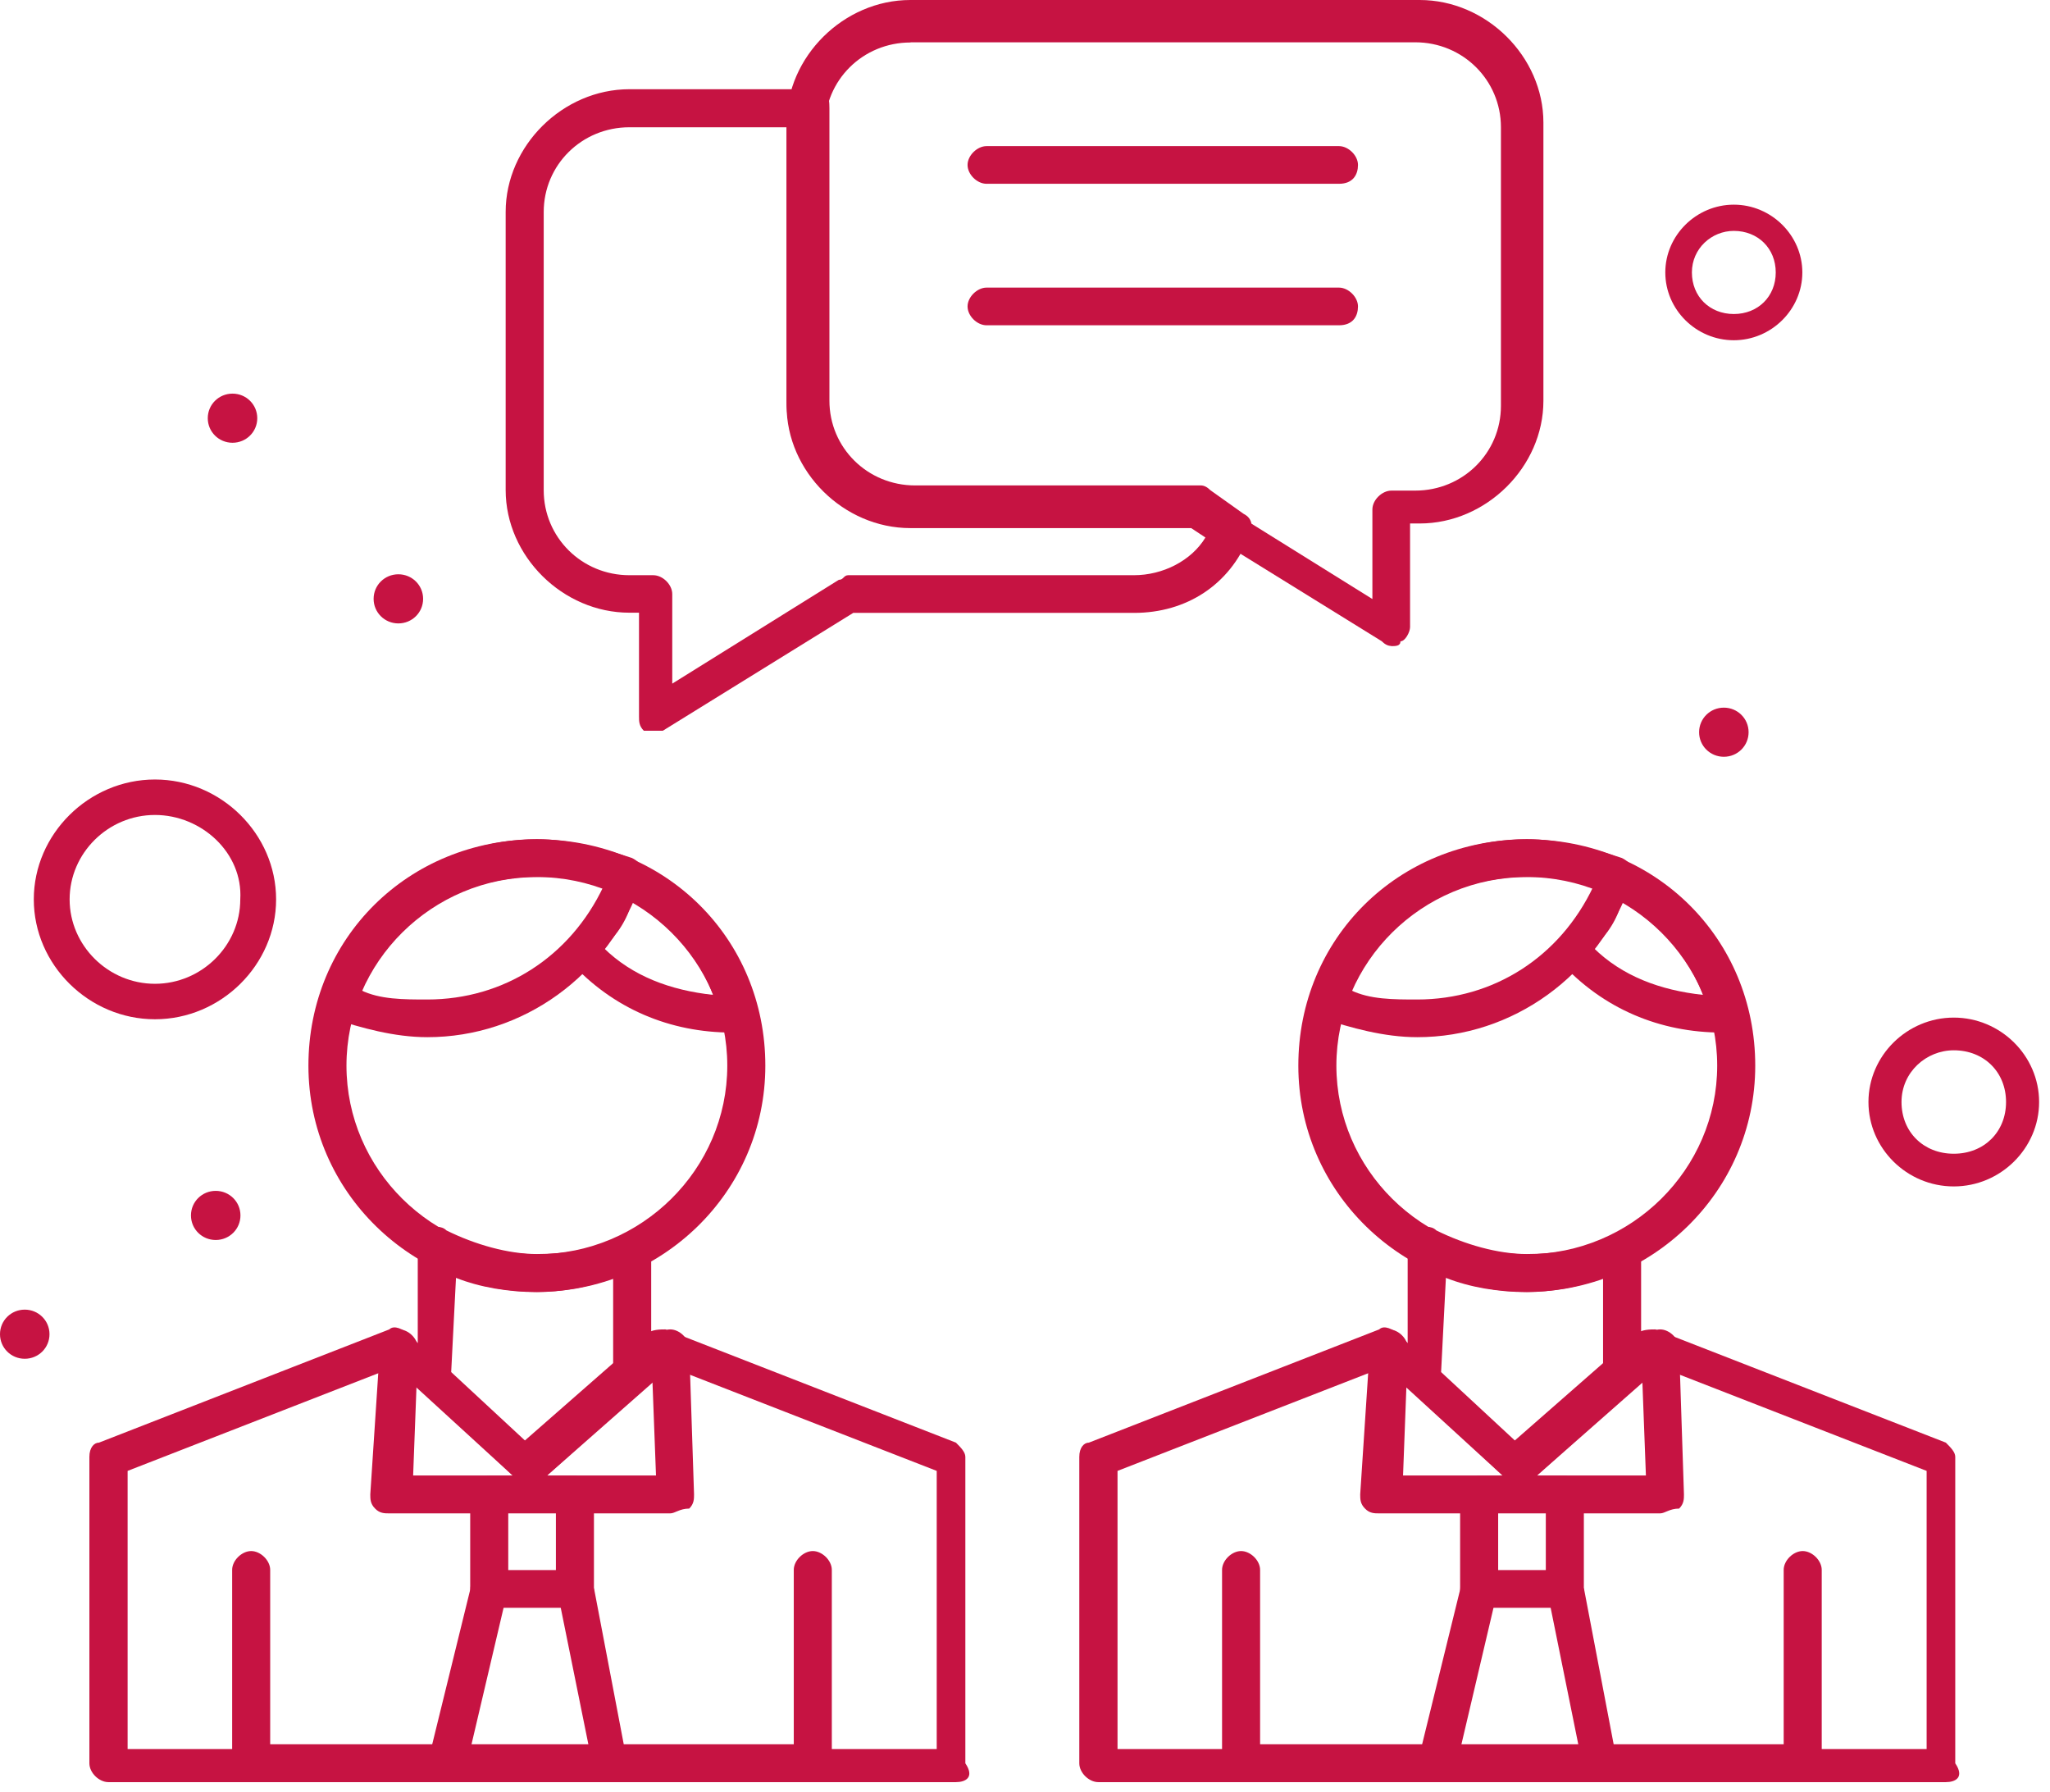 <?xml version="1.0" encoding="UTF-8"?>
<svg xmlns="http://www.w3.org/2000/svg" width="111" height="97" viewBox="0 0 111 97" fill="none">
  <g clip-path="url(#clip0_257_411)">
    <path d="M35.37 39.56H34.86C34.6 39.3 34.6 39.05 34.6 38.79V33.17H34.08C30.47 33.17 27.38 30.11 27.38 26.53V11.47C27.38 7.9 30.47 4.83 34.08 4.83H43.88C44.14 4.83 44.4 5.09 44.65 5.09C44.9 5.09 44.91 5.6 44.91 5.86V21.69C44.91 24.24 46.97 26.28 49.55 26.28H65.02C65.193 26.28 65.367 26.367 65.54 26.54L67.34 27.82C67.86 28.08 67.86 28.59 67.6 29.1C66.57 31.65 64.25 33.18 61.41 33.18H46.2L35.89 39.56H35.37ZM34.08 6.89C31.5 6.89 29.44 8.93 29.44 11.48V26.54C29.44 29.09 31.5 31.14 34.08 31.14H35.37C35.89 31.14 36.4 31.65 36.4 32.16V37.01L45.42 31.39C45.68 31.39 45.68 31.14 45.93 31.14H61.4C62.95 31.14 64.5 30.37 65.27 29.1L64.5 28.59H49.29C45.68 28.59 42.59 25.53 42.59 21.95V6.89H34.08Z" fill="#C61342"></path>
    <path d="M75.33 34.97C75.156 34.97 74.983 34.883 74.81 34.71L64.5 28.33H49.29C45.68 28.33 42.59 25.27 42.59 21.69V6.64C42.59 3.07 45.68 0 49.29 0H76.87C80.48 0 83.57 3.06 83.57 6.64V21.7C83.57 25.27 80.48 28.34 76.87 28.34H76.35V33.95C76.35 34.21 76.09 34.72 75.83 34.72C75.83 34.98 75.57 34.98 75.31 34.98L75.33 34.97ZM49.3 2.3C46.72 2.3 44.66 4.34 44.66 6.9V21.96C44.66 24.51 46.72 26.55 49.3 26.55H64.77C64.943 26.55 65.117 26.637 65.29 26.81L74.31 32.43V27.58C74.31 27.07 74.83 26.56 75.34 26.56H76.63C79.21 26.56 81.27 24.52 81.27 21.97V6.89C81.27 4.34 79.21 2.29 76.63 2.29H49.31L49.3 2.3Z" fill="#C61342"></path>
    <path d="M72.5 9.95H53.42C52.9 9.95 52.39 9.44 52.39 8.93C52.39 8.42 52.91 7.91 53.42 7.91H72.5C73.01 7.91 73.53 8.42 73.53 8.93C73.53 9.44 73.27 9.95 72.5 9.95Z" fill="#C61342"></path>
    <path d="M72.5 17.61H53.42C52.9 17.61 52.39 17.1 52.39 16.59C52.39 16.08 52.91 15.57 53.42 15.57H72.5C73.01 15.57 73.53 16.08 73.53 16.59C73.53 17.1 73.27 17.61 72.5 17.61Z" fill="#C61342"></path>
    <path d="M29.07 69.94C22.37 69.94 16.7 64.58 16.7 57.69C16.7 50.8 22.11 45.44 29.07 45.44C36.03 45.44 41.44 50.8 41.44 57.69C41.44 64.58 35.77 69.94 29.07 69.94ZM29.07 47.48C23.4 47.48 18.76 52.07 18.76 57.69C18.76 63.31 23.4 67.9 29.07 67.9C34.74 67.9 39.38 63.3 39.38 57.69C39.38 52.08 34.74 47.48 29.07 47.48Z" fill="#C61342"></path>
    <path d="M39.64 55.9C36.29 55.9 33.2 54.62 30.88 52.07C30.62 51.81 30.62 51.05 30.88 50.79C31.91 49.77 32.68 48.49 32.94 47.22C32.94 46.96 33.2 46.71 33.46 46.71H34.23C37.58 48.24 39.9 51.05 40.93 54.62C40.93 54.88 40.93 55.13 40.67 55.39C40.41 55.64 40.15 55.64 39.89 55.64C39.89 55.813 39.803 55.9 39.63 55.9H39.64ZM32.68 51.31C34.23 52.84 36.29 53.61 38.61 53.86C37.84 51.82 36.29 50.03 34.23 48.76C33.97 49.78 33.46 50.55 32.68 51.31Z" fill="#C61342"></path>
    <path d="M23.14 56.15C21.34 56.15 19.53 55.64 17.99 55.13C17.47 54.62 17.22 54.11 17.47 53.6C19.27 48.75 23.92 45.43 29.07 45.43C30.87 45.43 32.68 45.94 34.22 46.45C34.74 46.7 35 47.22 34.74 47.73C32.94 52.83 28.3 56.15 23.14 56.15ZM19.53 53.6C20.56 54.11 21.85 54.11 23.14 54.11C27.27 54.11 30.87 51.81 32.68 47.98C31.65 47.47 30.36 47.47 29.07 47.47C24.94 47.47 21.34 49.77 19.53 53.6Z" fill="#C61342"></path>
    <path d="M51.76 96.48H5.87C5.36 96.48 4.84 95.97 4.84 95.46V78.87C4.84 78.36 5.1 78.1 5.36 78.1L21.08 71.97C21.34 71.71 21.85 71.97 22.11 72.22L28.3 78.09L35 72.22C35.26 71.97 35.77 71.97 36.03 71.97L51.76 78.1C52.02 78.36 52.27 78.61 52.27 78.87V95.46C52.79 96.23 52.27 96.48 51.76 96.48ZM6.9 94.69H50.72V79.63L36.29 74.01L29.33 80.14C29.07 80.4 28.3 80.4 28.04 80.14L21.34 74.01L6.91 79.63V94.69H6.9Z" fill="#C61342"></path>
    <path d="M44.02 96.48H13.6C13.08 96.48 12.57 95.97 12.57 95.46V84.99C12.57 84.48 13.09 83.97 13.6 83.97C14.11 83.97 14.63 84.48 14.63 84.99V94.43H42.98V84.99C42.98 84.48 43.5 83.97 44.01 83.97C44.52 83.97 45.04 84.48 45.04 84.99V95.46C45.04 96.23 44.52 96.48 44.01 96.48H44.02Z" fill="#C61342"></path>
    <path d="M36.29 81.93H21.08C20.82 81.93 20.56 81.93 20.31 81.67C20.05 81.41 20.05 81.16 20.05 80.9L20.57 72.99C20.57 72.48 21.09 71.97 21.6 71.97C22.12 71.97 22.63 72.48 22.63 72.99L22.37 79.88H35.52L35.26 72.99C35.26 72.48 35.78 71.97 36.29 71.97C36.8 71.97 37.32 72.48 37.32 72.99L37.58 80.9C37.58 81.15 37.58 81.41 37.32 81.67C36.8 81.67 36.55 81.93 36.29 81.93Z" fill="#C61342"></path>
    <path d="M31.13 87.04H26.49C25.97 87.04 25.46 86.53 25.46 86.02V80.92C25.46 80.41 25.98 79.9 26.49 79.9H31.13C31.65 79.9 32.16 80.41 32.16 80.92V86.02C32.16 86.53 31.64 87.04 31.13 87.04ZM27.52 85H30.1V81.68H27.52V85Z" fill="#C61342"></path>
    <path d="M32.94 96.48H24.18C23.92 96.48 23.66 96.23 23.41 96.23C23.15 95.97 23.15 95.72 23.15 95.46L25.47 86.02C25.47 85.51 25.99 85.25 26.5 85.25H31.14C31.66 85.25 31.92 85.51 32.17 86.02L33.97 95.46C33.97 95.72 33.97 95.97 33.71 96.23C33.45 96.48 33.2 96.48 32.94 96.48ZM25.46 94.69H31.91L30.36 87.03H27.27L25.47 94.69H25.46Z" fill="#C61342"></path>
    <path d="M28.81 80.15H28.55C28.29 80.15 28.03 80.15 27.78 79.89L22.88 75.3C22.706 75.127 22.62 74.87 22.62 74.53V67.38C22.62 67.12 22.88 66.61 23.14 66.61C23.4 66.35 23.92 66.35 24.17 66.61C25.72 67.38 27.52 67.89 29.07 67.89C30.62 67.89 32.42 67.63 33.71 66.87C33.97 66.61 34.49 66.61 34.74 66.87C35 67.12 35.26 67.38 35.26 67.64V74.28C35.26 74.54 35.26 74.79 35 75.05L29.59 79.9C29.33 80.16 29.07 80.16 28.81 80.16V80.15ZM24.43 74.28L28.56 78.11L33.2 74.03V69.18C31.91 69.69 30.36 69.95 29.07 69.95C27.52 69.95 25.98 69.69 24.69 69.18L24.43 74.28Z" fill="#C61342"></path>
    <path d="M82.67 69.94C75.97 69.94 70.3 64.58 70.3 57.69C70.3 50.8 75.71 45.44 82.67 45.44C89.63 45.44 95.04 50.8 95.04 57.69C95.04 64.58 89.37 69.94 82.67 69.94ZM82.67 47.48C77 47.48 72.36 52.07 72.36 57.69C72.36 63.31 77 67.9 82.67 67.9C88.34 67.9 92.98 63.3 92.98 57.69C92.98 52.08 88.34 47.48 82.67 47.48Z" fill="#C61342"></path>
    <path d="M93.24 55.9C89.89 55.9 86.8 54.62 84.48 52.07C84.22 51.81 84.22 51.05 84.48 50.79C85.51 49.77 86.28 48.49 86.54 47.22C86.54 46.96 86.8 46.71 87.06 46.71H87.83C91.18 48.24 93.5 51.05 94.53 54.62C94.53 54.88 94.53 55.13 94.27 55.39C94.01 55.64 93.75 55.64 93.49 55.64C93.49 55.813 93.403 55.9 93.23 55.9H93.24ZM86.28 51.31C87.83 52.84 89.89 53.61 92.21 53.86C91.44 51.82 89.89 50.03 87.83 48.76C87.57 49.78 87.06 50.55 86.28 51.31Z" fill="#C61342"></path>
    <path d="M76.74 56.15C74.94 56.15 73.13 55.64 71.59 55.13C71.07 54.62 70.82 54.11 71.07 53.6C72.87 48.75 77.52 45.43 82.67 45.43C84.47 45.43 86.28 45.94 87.82 46.45C88.34 46.7 88.6 47.22 88.34 47.73C86.54 52.83 81.9 56.15 76.74 56.15ZM73.13 53.6C74.16 54.11 75.45 54.11 76.74 54.11C80.87 54.11 84.47 51.81 86.28 47.98C85.25 47.47 83.96 47.47 82.67 47.47C78.54 47.47 74.94 49.77 73.13 53.6Z" fill="#C61342"></path>
    <path d="M105.36 96.48H59.47C58.96 96.48 58.44 95.97 58.44 95.46V78.87C58.44 78.36 58.7 78.1 58.96 78.1L74.68 71.97C74.94 71.71 75.45 71.97 75.71 72.22L81.9 78.09L88.6 72.22C88.86 71.97 89.37 71.97 89.63 71.97L105.36 78.1C105.62 78.36 105.87 78.61 105.87 78.87V95.46C106.39 96.23 105.87 96.48 105.36 96.48ZM60.5 94.69H104.32V79.63L89.89 74.01L82.93 80.14C82.67 80.4 81.9 80.4 81.64 80.14L74.94 74.01L60.51 79.63V94.69H60.5Z" fill="#C61342"></path>
    <path d="M97.62 96.48H67.2C66.68 96.48 66.17 95.97 66.17 95.46V84.99C66.17 84.48 66.69 83.97 67.2 83.97C67.71 83.97 68.23 84.48 68.23 84.99V94.43H96.58V84.99C96.58 84.48 97.1 83.97 97.61 83.97C98.12 83.97 98.64 84.48 98.64 84.99V95.46C98.64 96.23 98.12 96.48 97.61 96.48H97.62Z" fill="#C61342"></path>
    <path d="M89.89 81.93H74.68C74.42 81.93 74.16 81.93 73.91 81.67C73.65 81.41 73.65 81.16 73.65 80.9L74.17 72.99C74.17 72.48 74.69 71.97 75.2 71.97C75.72 71.97 76.23 72.48 76.23 72.99L75.97 79.88H89.12L88.86 72.99C88.86 72.48 89.38 71.97 89.89 71.97C90.4 71.97 90.92 72.48 90.92 72.99L91.18 80.9C91.18 81.15 91.18 81.41 90.92 81.67C90.4 81.67 90.15 81.93 89.89 81.93Z" fill="#C61342"></path>
    <path d="M84.73 87.04H80.09C79.57 87.04 79.06 86.53 79.06 86.02V80.92C79.06 80.41 79.58 79.9 80.09 79.9H84.73C85.25 79.9 85.76 80.41 85.76 80.92V86.02C85.76 86.53 85.24 87.04 84.73 87.04ZM81.12 85H83.7V81.68H81.12V85Z" fill="#C61342"></path>
    <path d="M86.54 96.48H77.78C77.52 96.48 77.26 96.23 77.01 96.23C76.75 95.97 76.75 95.72 76.75 95.46L79.07 86.02C79.07 85.51 79.59 85.25 80.1 85.25H84.74C85.26 85.25 85.52 85.51 85.77 86.02L87.57 95.46C87.57 95.72 87.57 95.97 87.31 96.23C87.05 96.48 86.8 96.48 86.54 96.48ZM79.06 94.69H85.51L83.96 87.03H80.87L79.07 94.69H79.06Z" fill="#C61342"></path>
    <path d="M82.41 80.15H82.15C81.89 80.15 81.63 80.15 81.38 79.89L76.48 75.3C76.306 75.127 76.22 74.87 76.22 74.53V67.38C76.22 67.12 76.48 66.61 76.74 66.61C77 66.35 77.52 66.35 77.77 66.61C79.32 67.38 81.12 67.89 82.67 67.89C84.22 67.89 86.02 67.63 87.31 66.87C87.57 66.61 88.09 66.61 88.34 66.87C88.6 67.12 88.86 67.38 88.86 67.64V74.28C88.86 74.54 88.86 74.79 88.6 75.05L83.19 79.9C82.93 80.16 82.67 80.16 82.41 80.16V80.15ZM78.03 74.28L82.16 78.11L86.8 74.03V69.18C85.51 69.69 83.96 69.95 82.67 69.95C81.12 69.95 79.58 69.69 78.29 69.18L78.03 74.28Z" fill="#C61342"></path>
    <path d="M105.79 64.23C103.25 64.23 101.17 62.17 101.17 59.66C101.17 57.15 103.26 55.09 105.79 55.09C108.32 55.09 110.41 57.15 110.41 59.66C110.41 62.17 108.32 64.23 105.79 64.23ZM105.79 56.86C104.3 56.86 102.96 58.04 102.96 59.66C102.96 61.28 104.15 62.46 105.79 62.46C107.43 62.46 108.62 61.28 108.62 59.66C108.62 58.04 107.43 56.86 105.79 56.86Z" fill="#C61342"></path>
    <path d="M93.88 18.42C91.84 18.42 90.17 16.76 90.17 14.75C90.17 12.74 91.85 11.08 93.88 11.08C95.91 11.08 97.59 12.74 97.59 14.75C97.59 16.76 95.91 18.42 93.88 18.42ZM93.88 12.5C92.68 12.5 91.61 13.45 91.61 14.75C91.61 16.05 92.57 17 93.88 17C95.19 17 96.15 16.05 96.15 14.75C96.15 13.45 95.19 12.5 93.88 12.5Z" fill="#C61342"></path>
    <path d="M8.39 55.18C4.81 55.18 1.83 52.23 1.83 48.69C1.83 45.15 4.81 42.2 8.39 42.2C11.97 42.2 14.95 45.15 14.95 48.69C14.95 52.23 11.97 55.18 8.39 55.18ZM8.39 44.12C5.85 44.12 3.77 46.19 3.77 48.69C3.77 51.19 5.86 53.26 8.39 53.26C10.92 53.26 13.01 51.19 13.01 48.69C13.16 46.18 10.92 44.12 8.39 44.12Z" fill="#C61342"></path>
    <path d="M93.34 38.31C94.08 38.31 94.68 38.9 94.68 39.64C94.68 40.38 94.08 40.97 93.34 40.97C92.6 40.97 92 40.38 92 39.64C92 38.9 92.6 38.31 93.34 38.31Z" fill="#C61342"></path>
    <path d="M1.34 70.9C2.08 70.9 2.68 71.49 2.68 72.23C2.68 72.97 2.08 73.56 1.34 73.56C0.6 73.56 0 72.97 0 72.23C0 71.49 0.6 70.9 1.34 70.9Z" fill="#C61342"></path>
    <path d="M12.59 21.31C13.33 21.31 13.93 21.9 13.93 22.64C13.93 23.38 13.33 23.97 12.59 23.97C11.85 23.97 11.25 23.38 11.25 22.64C11.25 21.9 11.85 21.31 12.59 21.31Z" fill="#C61342"></path>
    <path d="M21.57 31.09C22.31 31.09 22.91 31.68 22.91 32.42C22.91 33.16 22.31 33.75 21.57 33.75C20.83 33.75 20.23 33.16 20.23 32.42C20.23 31.68 20.83 31.09 21.57 31.09Z" fill="#C61342"></path>
    <path d="M11.68 64.47C12.42 64.47 13.02 65.06 13.02 65.8C13.02 66.54 12.42 67.13 11.68 67.13C10.94 67.13 10.34 66.54 10.34 65.8C10.34 65.06 10.94 64.47 11.68 64.47Z" fill="#C61342"></path>
  </g>
  <defs>
    <clipPath id="clip0_257_411">
      <rect width="110.41" height="96.48" fill="white"></rect>
    </clipPath>
  </defs>
</svg>
